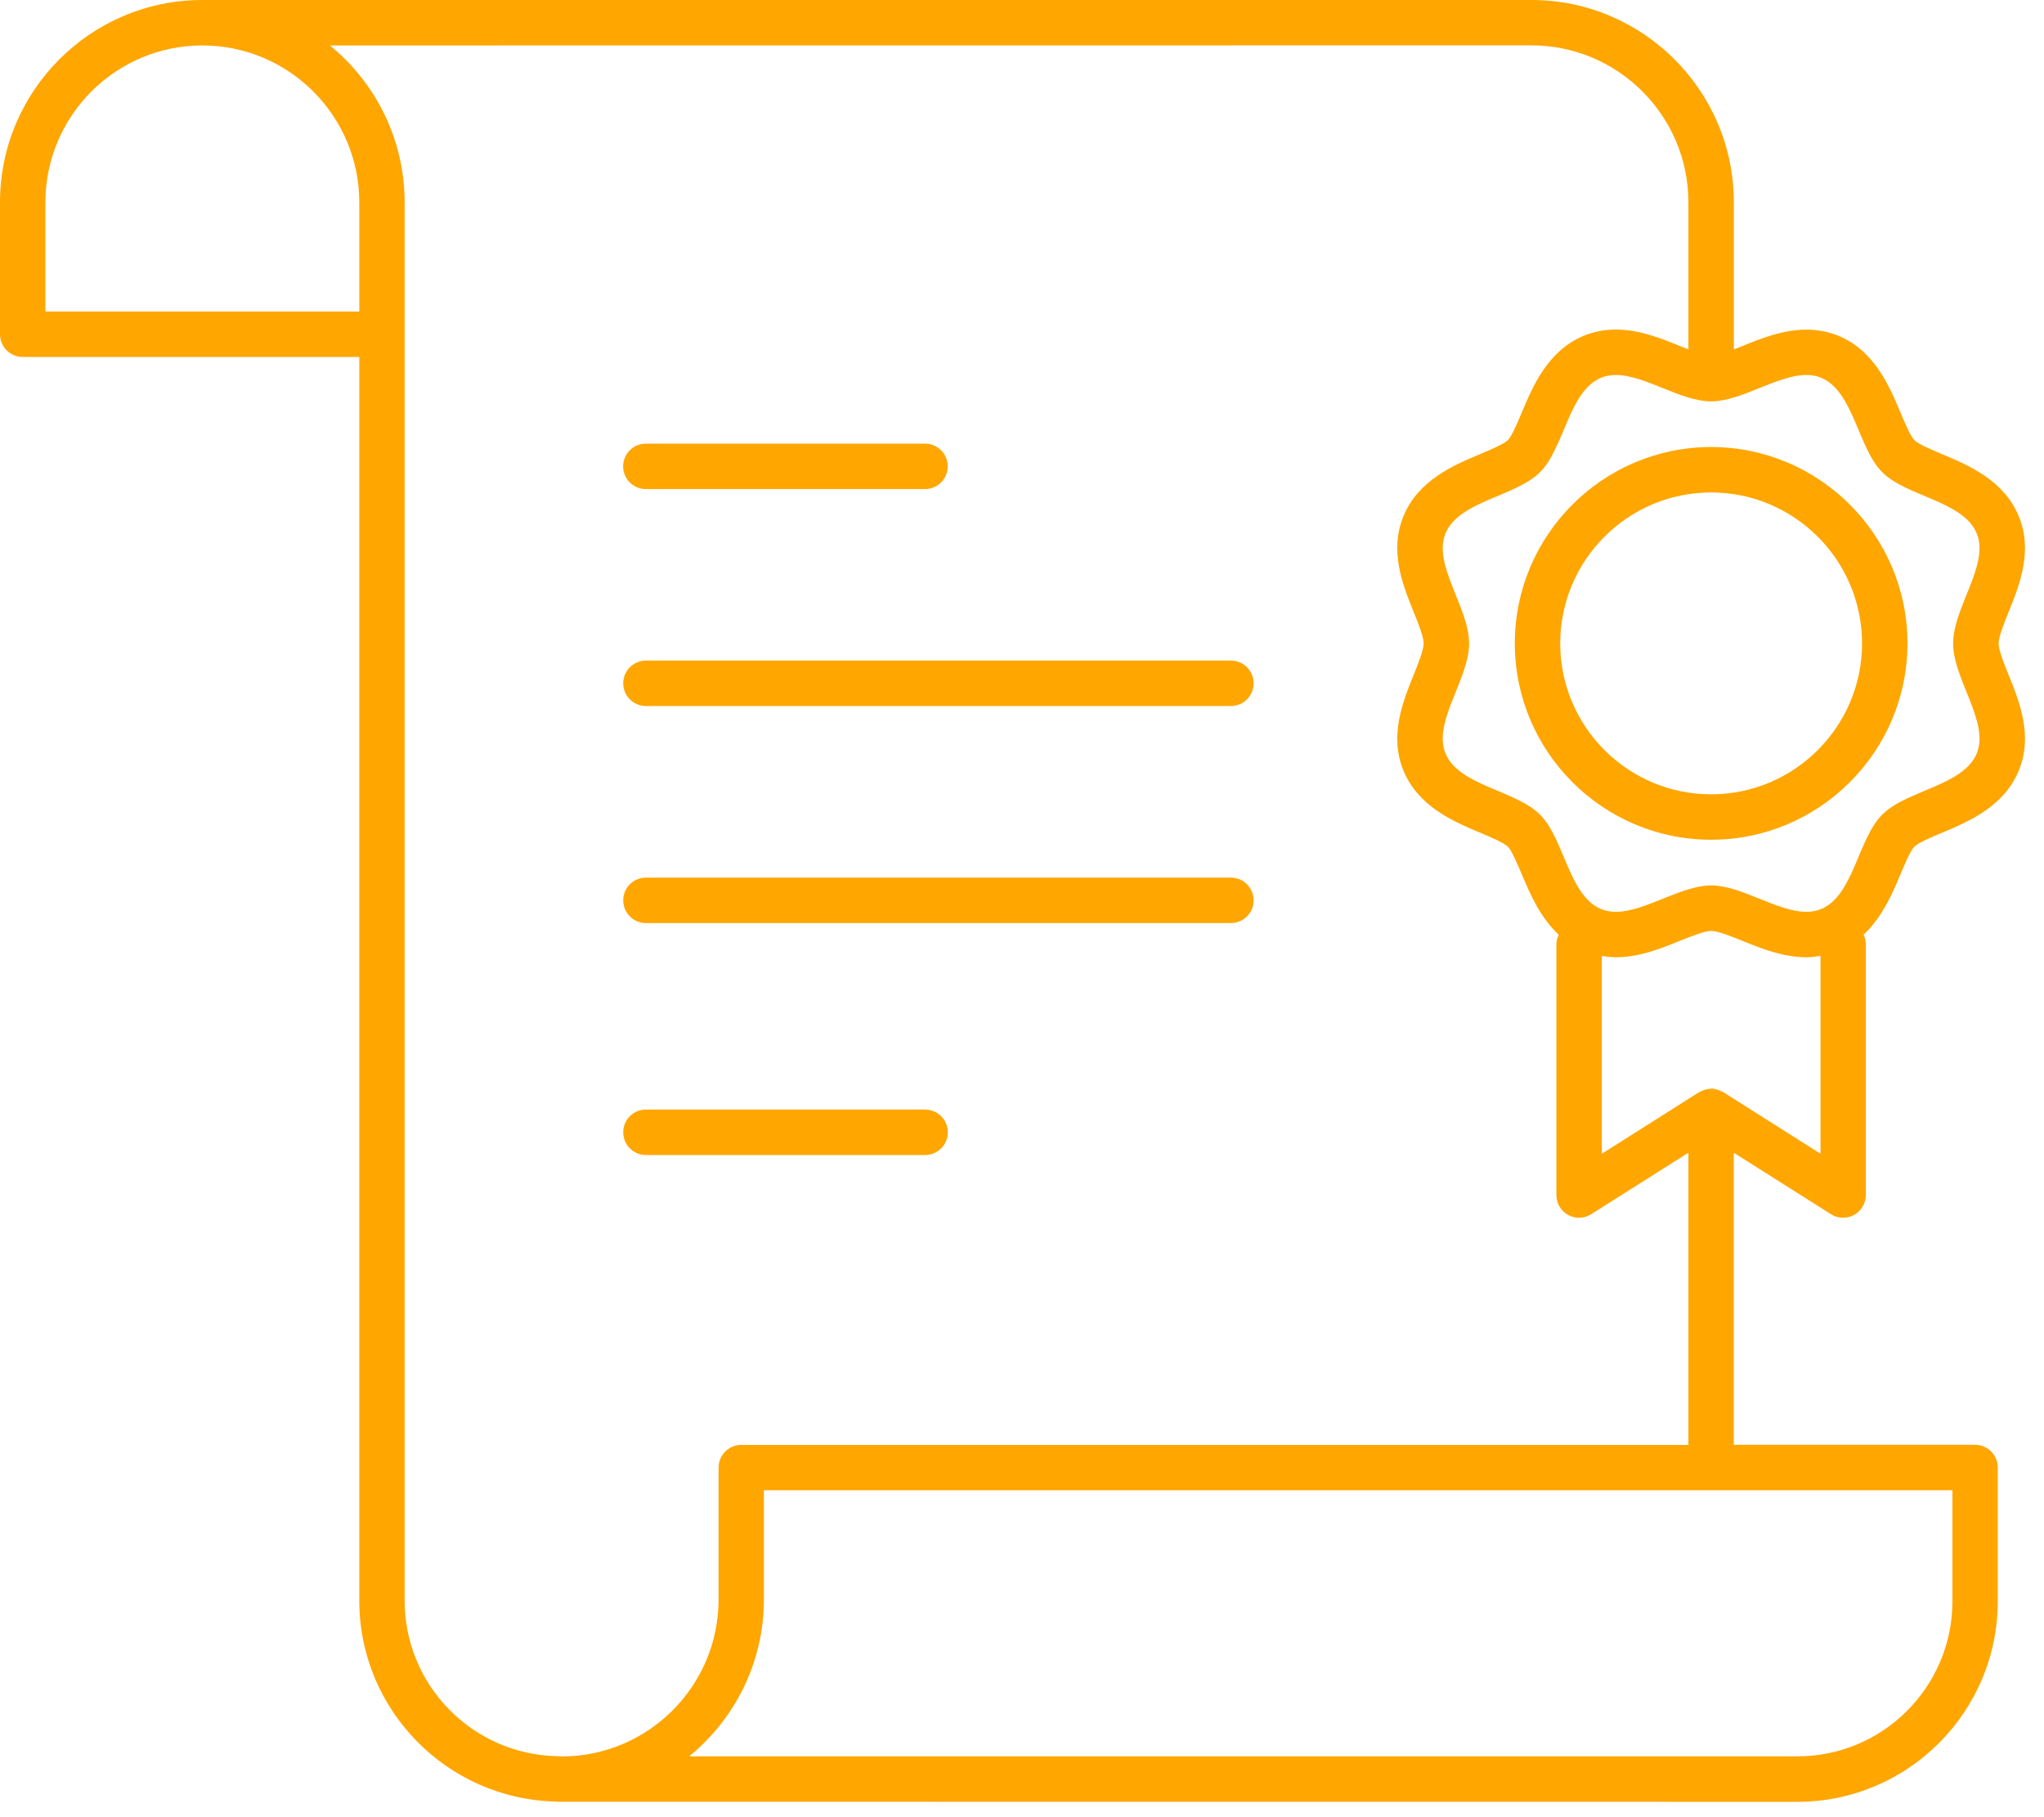 <svg width="90" height="80" viewBox="0 0 90 80" fill="none" xmlns="http://www.w3.org/2000/svg">
<path d="M27.437 20.531C27.437 19.98 27.882 19.531 28.437 19.531H40.73C41.284 19.531 41.73 19.98 41.73 20.531C41.73 21.082 41.284 21.531 40.73 21.531H28.437C27.882 21.531 27.437 21.082 27.437 20.531ZM54.199 29.082H28.441C27.886 29.082 27.441 29.531 27.441 30.082C27.441 30.633 27.886 31.082 28.441 31.082H54.199C54.753 31.082 55.199 30.633 55.199 30.082C55.199 29.531 54.753 29.082 54.199 29.082ZM54.199 38.637H28.441C27.886 38.637 27.441 39.086 27.441 39.637C27.441 40.188 27.886 40.637 28.441 40.637H54.199C54.753 40.637 55.199 40.188 55.199 39.637C55.199 39.086 54.753 38.637 54.199 38.637ZM40.734 48.848H28.441C27.886 48.848 27.441 49.297 27.441 49.848C27.441 50.399 27.886 50.848 28.441 50.848H40.734C41.288 50.848 41.734 50.399 41.734 49.848C41.734 49.297 41.288 48.848 40.734 48.848ZM83.988 28.325C83.988 33.09 80.109 36.969 75.343 36.969C70.578 36.969 66.699 33.09 66.699 28.325C66.699 23.559 70.578 19.68 75.343 19.68C80.109 19.68 83.988 23.559 83.988 28.325ZM81.988 28.325C81.988 24.661 79.007 21.68 75.343 21.68C71.679 21.68 68.699 24.661 68.699 28.325C68.699 31.989 71.679 34.969 75.343 34.969C79.007 34.969 81.988 31.989 81.988 28.325ZM88.445 29.719C88.925 30.911 89.523 32.395 88.886 33.934C88.23 35.52 86.663 36.176 85.519 36.657C85.074 36.844 84.468 37.098 84.292 37.274C84.117 37.45 83.863 38.055 83.675 38.501C83.327 39.333 82.878 40.383 82.054 41.149C82.117 41.278 82.156 41.419 82.156 41.571V52.61C82.156 52.973 81.956 53.309 81.64 53.485C81.492 53.567 81.323 53.61 81.156 53.61C80.968 53.61 80.784 53.559 80.62 53.454L76.339 50.747V63.606H86.964C87.519 63.606 87.964 64.055 87.964 64.606V70.5C87.964 75.363 84.007 79.324 79.144 79.324L24.535 79.32C24.519 79.32 24.504 79.313 24.488 79.313C19.691 79.211 15.82 75.285 15.82 70.465V15.715H1C0.445 15.715 0 15.266 0 14.715V8.91C0 3.996 3.996 0 8.91 0H67.433C72.347 0 76.343 3.996 76.343 8.91V15.383C76.476 15.332 76.613 15.277 76.738 15.227C77.57 14.891 78.511 14.512 79.535 14.512C80.035 14.512 80.515 14.606 80.953 14.785C82.539 15.441 83.195 17.008 83.675 18.152C83.863 18.594 84.117 19.203 84.293 19.379C84.469 19.555 85.074 19.809 85.519 19.996C86.664 20.477 88.23 21.137 88.886 22.719C89.523 24.258 88.926 25.742 88.445 26.934C88.246 27.426 88 28.039 88 28.328C88 28.617 88.246 29.231 88.445 29.723L88.445 29.719ZM15.82 13.715V8.911C15.82 5.102 12.718 2 8.909 2C5.097 2 1.999 5.102 1.999 8.911V13.715H15.82ZM85.968 65.606H33.636V70.411C33.636 73.196 32.35 75.684 30.347 77.321H79.148C82.909 77.321 85.968 74.259 85.968 70.497V65.603L85.968 65.606ZM74.343 63.606V50.747L70.061 53.454C69.753 53.65 69.362 53.661 69.046 53.486C68.726 53.31 68.53 52.974 68.53 52.611V41.572C68.53 41.419 68.569 41.279 68.632 41.15C67.808 40.384 67.362 39.333 67.011 38.501C66.823 38.06 66.569 37.45 66.394 37.275C66.218 37.099 65.612 36.845 65.167 36.657C64.022 36.177 62.456 35.517 61.8 33.935C61.163 32.396 61.761 30.911 62.241 29.72C62.44 29.228 62.686 28.614 62.686 28.326C62.686 28.036 62.44 27.423 62.241 26.931C61.761 25.74 61.163 24.255 61.8 22.716C62.456 21.13 64.022 20.474 65.167 19.994C65.612 19.806 66.218 19.552 66.394 19.376C66.569 19.201 66.823 18.595 67.011 18.15C67.491 17.005 68.151 15.439 69.733 14.783C70.175 14.599 70.651 14.509 71.151 14.509C72.175 14.509 73.116 14.888 73.948 15.224C74.073 15.275 74.21 15.329 74.343 15.38V8.907C74.343 5.099 71.241 1.997 67.433 1.997L14.527 2.001C16.534 3.638 17.816 6.126 17.816 8.911V70.466C17.816 74.193 20.804 77.228 24.511 77.314C24.527 77.314 24.538 77.31 24.554 77.314C24.57 77.314 24.675 77.322 24.691 77.322C24.698 77.322 24.71 77.322 24.722 77.326H24.73C28.542 77.326 31.64 74.224 31.64 70.416V64.611C31.64 64.06 32.085 63.611 32.64 63.611H74.343L74.343 63.606ZM80.159 50.794V42.083C79.956 42.115 79.749 42.142 79.534 42.142C78.511 42.142 77.569 41.763 76.737 41.427C76.245 41.228 75.632 40.982 75.343 40.982C75.054 40.982 74.44 41.228 73.948 41.427C73.116 41.763 72.175 42.142 71.151 42.142C70.936 42.142 70.733 42.115 70.53 42.083V50.794L74.811 48.083C74.843 48.064 74.878 48.056 74.909 48.04C74.94 48.025 74.972 48.009 75.003 47.998C75.112 47.958 75.225 47.931 75.343 47.927H75.347H75.35C75.468 47.927 75.581 47.955 75.69 47.998C75.722 48.009 75.753 48.025 75.784 48.04C75.815 48.056 75.85 48.064 75.882 48.083L80.163 50.794H80.159ZM85.999 28.325C85.999 26.743 87.608 24.857 87.038 23.482C86.448 22.056 83.952 21.864 82.878 20.79C81.804 19.716 81.612 17.22 80.186 16.63C79.979 16.544 79.761 16.509 79.534 16.509C78.249 16.509 76.682 17.669 75.343 17.669C73.999 17.669 72.432 16.509 71.151 16.509C70.925 16.509 70.706 16.544 70.499 16.63C69.073 17.22 68.882 19.716 67.808 20.79C66.733 21.864 64.237 22.056 63.647 23.482C63.077 24.857 64.686 26.747 64.686 28.325C64.686 29.907 63.077 31.794 63.647 33.169C64.237 34.595 66.733 34.786 67.808 35.861C68.882 36.935 69.073 39.431 70.499 40.021C70.706 40.107 70.925 40.142 71.151 40.142C72.436 40.142 74.003 38.982 75.343 38.982C76.686 38.982 78.253 40.142 79.534 40.142C79.761 40.142 79.979 40.107 80.186 40.021C81.612 39.431 81.804 36.935 82.878 35.861C83.952 34.786 86.448 34.595 87.038 33.169C87.608 31.794 85.999 29.904 85.999 28.325Z" fill="#FFA600"/>
</svg>
